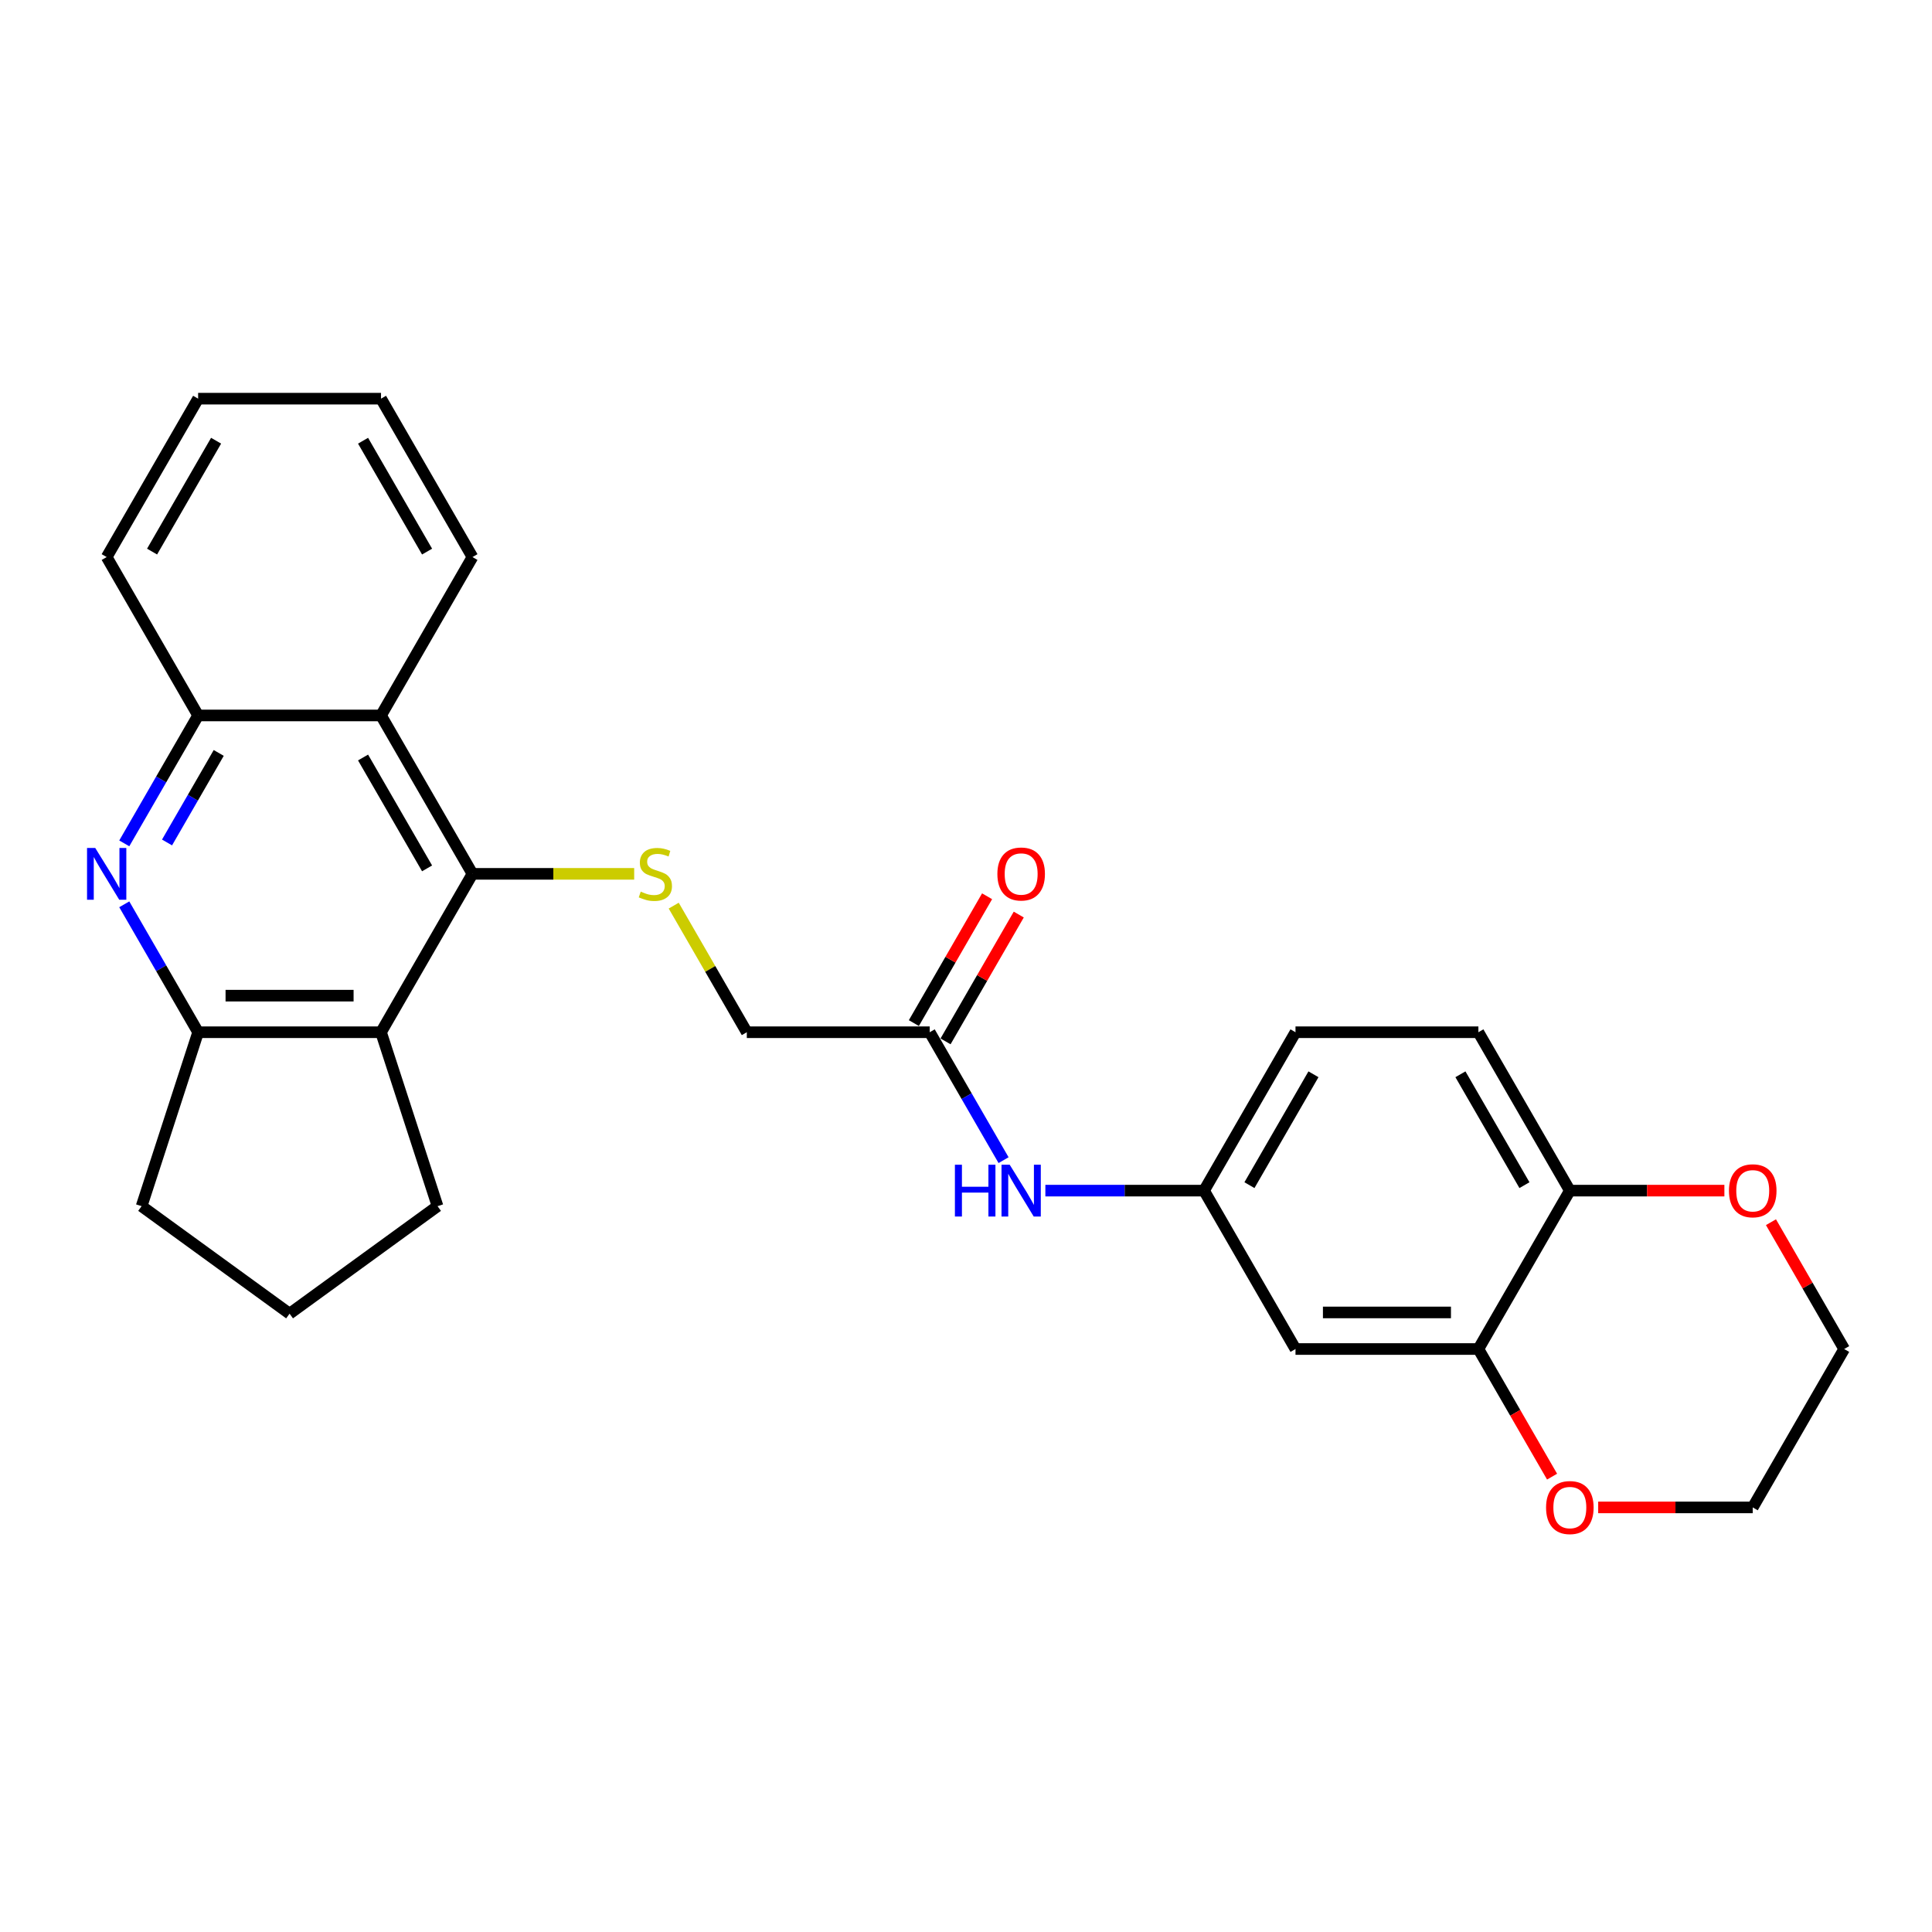 <?xml version='1.0' encoding='iso-8859-1'?>
<svg version='1.1' baseProfile='full'
              xmlns='http://www.w3.org/2000/svg'
                      xmlns:rdkit='http://www.rdkit.org/xml'
                      xmlns:xlink='http://www.w3.org/1999/xlink'
                  xml:space='preserve'
width='1000px' height='1000px' viewBox='0 0 1000 1000'>
<!-- END OF HEADER -->
<rect style='opacity:1.0;fill:#FFFFFF;stroke:none' width='1000' height='1000' x='0' y='0'> </rect>
<path class='bond-1' d='M 244.549,452.3 L 197.216,534.283' style='fill:none;fill-rule:evenodd;stroke:#000000;stroke-width:6px;stroke-linecap:butt;stroke-linejoin:miter;stroke-opacity:1' />
<path class='bond-2' d='M 244.549,452.3 L 197.216,370.317' style='fill:none;fill-rule:evenodd;stroke:#000000;stroke-width:6px;stroke-linecap:butt;stroke-linejoin:miter;stroke-opacity:1' />
<path class='bond-2' d='M 221.053,449.469 L 187.92,392.081' style='fill:none;fill-rule:evenodd;stroke:#000000;stroke-width:6px;stroke-linecap:butt;stroke-linejoin:miter;stroke-opacity:1' />
<path class='bond-4' d='M 244.549,452.3 L 286.401,452.3' style='fill:none;fill-rule:evenodd;stroke:#000000;stroke-width:6px;stroke-linecap:butt;stroke-linejoin:miter;stroke-opacity:1' />
<path class='bond-4' d='M 286.401,452.3 L 328.253,452.3' style='fill:none;fill-rule:evenodd;stroke:#CCCC00;stroke-width:6px;stroke-linecap:butt;stroke-linejoin:miter;stroke-opacity:1' />
<path class='bond-0' d='M 64.323,436.529 L 83.436,403.423' style='fill:none;fill-rule:evenodd;stroke:#0000FF;stroke-width:6px;stroke-linecap:butt;stroke-linejoin:miter;stroke-opacity:1' />
<path class='bond-0' d='M 83.436,403.423 L 102.55,370.317' style='fill:none;fill-rule:evenodd;stroke:#000000;stroke-width:6px;stroke-linecap:butt;stroke-linejoin:miter;stroke-opacity:1' />
<path class='bond-0' d='M 86.454,436.063 L 99.833,412.889' style='fill:none;fill-rule:evenodd;stroke:#0000FF;stroke-width:6px;stroke-linecap:butt;stroke-linejoin:miter;stroke-opacity:1' />
<path class='bond-0' d='M 99.833,412.889 L 113.213,389.715' style='fill:none;fill-rule:evenodd;stroke:#000000;stroke-width:6px;stroke-linecap:butt;stroke-linejoin:miter;stroke-opacity:1' />
<path class='bond-27' d='M 64.323,468.071 L 83.436,501.177' style='fill:none;fill-rule:evenodd;stroke:#0000FF;stroke-width:6px;stroke-linecap:butt;stroke-linejoin:miter;stroke-opacity:1' />
<path class='bond-27' d='M 83.436,501.177 L 102.55,534.283' style='fill:none;fill-rule:evenodd;stroke:#000000;stroke-width:6px;stroke-linecap:butt;stroke-linejoin:miter;stroke-opacity:1' />
<path class='bond-3' d='M 197.216,534.283 L 102.55,534.283' style='fill:none;fill-rule:evenodd;stroke:#000000;stroke-width:6px;stroke-linecap:butt;stroke-linejoin:miter;stroke-opacity:1' />
<path class='bond-3' d='M 183.016,515.35 L 116.75,515.35' style='fill:none;fill-rule:evenodd;stroke:#000000;stroke-width:6px;stroke-linecap:butt;stroke-linejoin:miter;stroke-opacity:1' />
<path class='bond-18' d='M 197.216,534.283 L 226.47,624.316' style='fill:none;fill-rule:evenodd;stroke:#000000;stroke-width:6px;stroke-linecap:butt;stroke-linejoin:miter;stroke-opacity:1' />
<path class='bond-5' d='M 197.216,370.317 L 102.55,370.317' style='fill:none;fill-rule:evenodd;stroke:#000000;stroke-width:6px;stroke-linecap:butt;stroke-linejoin:miter;stroke-opacity:1' />
<path class='bond-20' d='M 197.216,370.317 L 244.549,288.333' style='fill:none;fill-rule:evenodd;stroke:#000000;stroke-width:6px;stroke-linecap:butt;stroke-linejoin:miter;stroke-opacity:1' />
<path class='bond-19' d='M 102.55,534.283 L 73.297,624.316' style='fill:none;fill-rule:evenodd;stroke:#000000;stroke-width:6px;stroke-linecap:butt;stroke-linejoin:miter;stroke-opacity:1' />
<path class='bond-15' d='M 348.715,468.753 L 367.632,501.518' style='fill:none;fill-rule:evenodd;stroke:#CCCC00;stroke-width:6px;stroke-linecap:butt;stroke-linejoin:miter;stroke-opacity:1' />
<path class='bond-15' d='M 367.632,501.518 L 386.549,534.283' style='fill:none;fill-rule:evenodd;stroke:#000000;stroke-width:6px;stroke-linecap:butt;stroke-linejoin:miter;stroke-opacity:1' />
<path class='bond-22' d='M 102.55,370.317 L 55.217,288.333' style='fill:none;fill-rule:evenodd;stroke:#000000;stroke-width:6px;stroke-linecap:butt;stroke-linejoin:miter;stroke-opacity:1' />
<path class='bond-6' d='M 765.213,698.25 L 670.547,698.25' style='fill:none;fill-rule:evenodd;stroke:#000000;stroke-width:6px;stroke-linecap:butt;stroke-linejoin:miter;stroke-opacity:1' />
<path class='bond-6' d='M 751.013,679.317 L 684.747,679.317' style='fill:none;fill-rule:evenodd;stroke:#000000;stroke-width:6px;stroke-linecap:butt;stroke-linejoin:miter;stroke-opacity:1' />
<path class='bond-12' d='M 765.213,698.25 L 784.283,731.28' style='fill:none;fill-rule:evenodd;stroke:#000000;stroke-width:6px;stroke-linecap:butt;stroke-linejoin:miter;stroke-opacity:1' />
<path class='bond-12' d='M 784.283,731.28 L 803.353,764.31' style='fill:none;fill-rule:evenodd;stroke:#FF0000;stroke-width:6px;stroke-linecap:butt;stroke-linejoin:miter;stroke-opacity:1' />
<path class='bond-30' d='M 765.213,698.25 L 812.546,616.267' style='fill:none;fill-rule:evenodd;stroke:#000000;stroke-width:6px;stroke-linecap:butt;stroke-linejoin:miter;stroke-opacity:1' />
<path class='bond-7' d='M 670.547,698.25 L 623.214,616.267' style='fill:none;fill-rule:evenodd;stroke:#000000;stroke-width:6px;stroke-linecap:butt;stroke-linejoin:miter;stroke-opacity:1' />
<path class='bond-8' d='M 481.215,534.283 L 386.549,534.283' style='fill:none;fill-rule:evenodd;stroke:#000000;stroke-width:6px;stroke-linecap:butt;stroke-linejoin:miter;stroke-opacity:1' />
<path class='bond-10' d='M 481.215,534.283 L 500.328,567.389' style='fill:none;fill-rule:evenodd;stroke:#000000;stroke-width:6px;stroke-linecap:butt;stroke-linejoin:miter;stroke-opacity:1' />
<path class='bond-10' d='M 500.328,567.389 L 519.442,600.495' style='fill:none;fill-rule:evenodd;stroke:#0000FF;stroke-width:6px;stroke-linecap:butt;stroke-linejoin:miter;stroke-opacity:1' />
<path class='bond-14' d='M 489.413,539.017 L 508.363,506.195' style='fill:none;fill-rule:evenodd;stroke:#000000;stroke-width:6px;stroke-linecap:butt;stroke-linejoin:miter;stroke-opacity:1' />
<path class='bond-14' d='M 508.363,506.195 L 527.313,473.373' style='fill:none;fill-rule:evenodd;stroke:#FF0000;stroke-width:6px;stroke-linecap:butt;stroke-linejoin:miter;stroke-opacity:1' />
<path class='bond-14' d='M 473.016,529.55 L 491.966,496.728' style='fill:none;fill-rule:evenodd;stroke:#000000;stroke-width:6px;stroke-linecap:butt;stroke-linejoin:miter;stroke-opacity:1' />
<path class='bond-14' d='M 491.966,496.728 L 510.916,463.906' style='fill:none;fill-rule:evenodd;stroke:#FF0000;stroke-width:6px;stroke-linecap:butt;stroke-linejoin:miter;stroke-opacity:1' />
<path class='bond-9' d='M 812.546,616.267 L 765.213,534.283' style='fill:none;fill-rule:evenodd;stroke:#000000;stroke-width:6px;stroke-linecap:butt;stroke-linejoin:miter;stroke-opacity:1' />
<path class='bond-9' d='M 789.05,613.436 L 755.916,556.047' style='fill:none;fill-rule:evenodd;stroke:#000000;stroke-width:6px;stroke-linecap:butt;stroke-linejoin:miter;stroke-opacity:1' />
<path class='bond-13' d='M 812.546,616.267 L 852.543,616.267' style='fill:none;fill-rule:evenodd;stroke:#000000;stroke-width:6px;stroke-linecap:butt;stroke-linejoin:miter;stroke-opacity:1' />
<path class='bond-13' d='M 852.543,616.267 L 892.539,616.267' style='fill:none;fill-rule:evenodd;stroke:#FF0000;stroke-width:6px;stroke-linecap:butt;stroke-linejoin:miter;stroke-opacity:1' />
<path class='bond-11' d='M 541.082,616.267 L 582.148,616.267' style='fill:none;fill-rule:evenodd;stroke:#0000FF;stroke-width:6px;stroke-linecap:butt;stroke-linejoin:miter;stroke-opacity:1' />
<path class='bond-11' d='M 582.148,616.267 L 623.214,616.267' style='fill:none;fill-rule:evenodd;stroke:#000000;stroke-width:6px;stroke-linecap:butt;stroke-linejoin:miter;stroke-opacity:1' />
<path class='bond-17' d='M 623.214,616.267 L 670.547,534.283' style='fill:none;fill-rule:evenodd;stroke:#000000;stroke-width:6px;stroke-linecap:butt;stroke-linejoin:miter;stroke-opacity:1' />
<path class='bond-17' d='M 646.711,613.436 L 679.844,556.047' style='fill:none;fill-rule:evenodd;stroke:#000000;stroke-width:6px;stroke-linecap:butt;stroke-linejoin:miter;stroke-opacity:1' />
<path class='bond-23' d='M 827.219,780.233 L 867.216,780.233' style='fill:none;fill-rule:evenodd;stroke:#FF0000;stroke-width:6px;stroke-linecap:butt;stroke-linejoin:miter;stroke-opacity:1' />
<path class='bond-23' d='M 867.216,780.233 L 907.212,780.233' style='fill:none;fill-rule:evenodd;stroke:#000000;stroke-width:6px;stroke-linecap:butt;stroke-linejoin:miter;stroke-opacity:1' />
<path class='bond-24' d='M 916.646,632.606 L 935.596,665.428' style='fill:none;fill-rule:evenodd;stroke:#FF0000;stroke-width:6px;stroke-linecap:butt;stroke-linejoin:miter;stroke-opacity:1' />
<path class='bond-24' d='M 935.596,665.428 L 954.545,698.25' style='fill:none;fill-rule:evenodd;stroke:#000000;stroke-width:6px;stroke-linecap:butt;stroke-linejoin:miter;stroke-opacity:1' />
<path class='bond-16' d='M 765.213,534.283 L 670.547,534.283' style='fill:none;fill-rule:evenodd;stroke:#000000;stroke-width:6px;stroke-linecap:butt;stroke-linejoin:miter;stroke-opacity:1' />
<path class='bond-21' d='M 226.47,624.316 L 149.883,679.96' style='fill:none;fill-rule:evenodd;stroke:#000000;stroke-width:6px;stroke-linecap:butt;stroke-linejoin:miter;stroke-opacity:1' />
<path class='bond-28' d='M 73.297,624.316 L 149.883,679.96' style='fill:none;fill-rule:evenodd;stroke:#000000;stroke-width:6px;stroke-linecap:butt;stroke-linejoin:miter;stroke-opacity:1' />
<path class='bond-25' d='M 244.549,288.333 L 197.216,206.35' style='fill:none;fill-rule:evenodd;stroke:#000000;stroke-width:6px;stroke-linecap:butt;stroke-linejoin:miter;stroke-opacity:1' />
<path class='bond-25' d='M 221.053,285.503 L 187.92,228.114' style='fill:none;fill-rule:evenodd;stroke:#000000;stroke-width:6px;stroke-linecap:butt;stroke-linejoin:miter;stroke-opacity:1' />
<path class='bond-29' d='M 55.217,288.333 L 102.55,206.35' style='fill:none;fill-rule:evenodd;stroke:#000000;stroke-width:6px;stroke-linecap:butt;stroke-linejoin:miter;stroke-opacity:1' />
<path class='bond-29' d='M 78.714,285.503 L 111.847,228.114' style='fill:none;fill-rule:evenodd;stroke:#000000;stroke-width:6px;stroke-linecap:butt;stroke-linejoin:miter;stroke-opacity:1' />
<path class='bond-31' d='M 907.212,780.233 L 954.545,698.25' style='fill:none;fill-rule:evenodd;stroke:#000000;stroke-width:6px;stroke-linecap:butt;stroke-linejoin:miter;stroke-opacity:1' />
<path class='bond-26' d='M 197.216,206.35 L 102.55,206.35' style='fill:none;fill-rule:evenodd;stroke:#000000;stroke-width:6px;stroke-linecap:butt;stroke-linejoin:miter;stroke-opacity:1' />
<path  class='atom-1' d='M 49.291 438.895
L 58.076 453.095
Q 58.947 454.496, 60.348 457.033
Q 61.749 459.57, 61.825 459.722
L 61.825 438.895
L 65.384 438.895
L 65.384 465.705
L 61.711 465.705
L 52.282 450.18
Q 51.184 448.362, 50.01 446.279
Q 48.874 444.197, 48.534 443.553
L 48.534 465.705
L 45.05 465.705
L 45.05 438.895
L 49.291 438.895
' fill='#0000FF'/>
<path  class='atom-5' d='M 331.642 461.502
Q 331.945 461.615, 333.195 462.145
Q 334.444 462.675, 335.808 463.016
Q 337.209 463.319, 338.572 463.319
Q 341.109 463.319, 342.586 462.107
Q 344.062 460.858, 344.062 458.699
Q 344.062 457.223, 343.305 456.314
Q 342.586 455.405, 341.45 454.913
Q 340.314 454.421, 338.42 453.853
Q 336.035 453.133, 334.596 452.451
Q 333.195 451.77, 332.172 450.331
Q 331.188 448.892, 331.188 446.469
Q 331.188 443.098, 333.46 441.016
Q 335.77 438.933, 340.314 438.933
Q 343.419 438.933, 346.94 440.41
L 346.069 443.326
Q 342.851 442, 340.427 442
Q 337.814 442, 336.376 443.098
Q 334.937 444.159, 334.974 446.014
Q 334.974 447.453, 335.694 448.324
Q 336.451 449.195, 337.512 449.687
Q 338.61 450.18, 340.427 450.748
Q 342.851 451.505, 344.29 452.262
Q 345.729 453.019, 346.751 454.572
Q 347.811 456.087, 347.811 458.699
Q 347.811 462.41, 345.312 464.417
Q 342.851 466.386, 338.723 466.386
Q 336.338 466.386, 334.52 465.856
Q 332.74 465.364, 330.62 464.493
L 331.642 461.502
' fill='#CCCC00'/>
<path  class='atom-11' d='M 494.26 602.862
L 497.895 602.862
L 497.895 614.26
L 511.603 614.26
L 511.603 602.862
L 515.238 602.862
L 515.238 629.671
L 511.603 629.671
L 511.603 617.289
L 497.895 617.289
L 497.895 629.671
L 494.26 629.671
L 494.26 602.862
' fill='#0000FF'/>
<path  class='atom-11' d='M 522.622 602.862
L 531.407 617.062
Q 532.278 618.463, 533.679 621
Q 535.08 623.537, 535.155 623.688
L 535.155 602.862
L 538.715 602.862
L 538.715 629.671
L 535.042 629.671
L 525.613 614.146
Q 524.515 612.328, 523.341 610.246
Q 522.205 608.163, 521.864 607.519
L 521.864 629.671
L 518.381 629.671
L 518.381 602.862
L 522.622 602.862
' fill='#0000FF'/>
<path  class='atom-13' d='M 800.24 780.309
Q 800.24 773.872, 803.42 770.274
Q 806.601 766.677, 812.546 766.677
Q 818.491 766.677, 821.672 770.274
Q 824.853 773.872, 824.853 780.309
Q 824.853 786.822, 821.634 790.533
Q 818.416 794.206, 812.546 794.206
Q 806.639 794.206, 803.42 790.533
Q 800.24 786.86, 800.24 780.309
M 812.546 791.177
Q 816.636 791.177, 818.832 788.45
Q 821.066 785.686, 821.066 780.309
Q 821.066 775.045, 818.832 772.395
Q 816.636 769.706, 812.546 769.706
Q 808.457 769.706, 806.223 772.357
Q 804.026 775.008, 804.026 780.309
Q 804.026 785.724, 806.223 788.45
Q 808.457 791.177, 812.546 791.177
' fill='#FF0000'/>
<path  class='atom-14' d='M 894.906 616.342
Q 894.906 609.905, 898.087 606.308
Q 901.267 602.71, 907.212 602.71
Q 913.157 602.71, 916.338 606.308
Q 919.519 609.905, 919.519 616.342
Q 919.519 622.855, 916.3 626.566
Q 913.082 630.239, 907.212 630.239
Q 901.305 630.239, 898.087 626.566
Q 894.906 622.893, 894.906 616.342
M 907.212 627.21
Q 911.302 627.21, 913.498 624.484
Q 915.732 621.719, 915.732 616.342
Q 915.732 611.079, 913.498 608.428
Q 911.302 605.74, 907.212 605.74
Q 903.123 605.74, 900.889 608.39
Q 898.692 611.041, 898.692 616.342
Q 898.692 621.757, 900.889 624.484
Q 903.123 627.21, 907.212 627.21
' fill='#FF0000'/>
<path  class='atom-15' d='M 516.241 452.376
Q 516.241 445.938, 519.422 442.341
Q 522.603 438.744, 528.548 438.744
Q 534.493 438.744, 537.674 442.341
Q 540.854 445.938, 540.854 452.376
Q 540.854 458.889, 537.636 462.6
Q 534.417 466.273, 528.548 466.273
Q 522.641 466.273, 519.422 462.6
Q 516.241 458.927, 516.241 452.376
M 528.548 463.243
Q 532.637 463.243, 534.834 460.517
Q 537.068 457.753, 537.068 452.376
Q 537.068 447.112, 534.834 444.462
Q 532.637 441.773, 528.548 441.773
Q 524.458 441.773, 522.224 444.424
Q 520.028 447.074, 520.028 452.376
Q 520.028 457.791, 522.224 460.517
Q 524.458 463.243, 528.548 463.243
' fill='#FF0000'/>
</svg>
